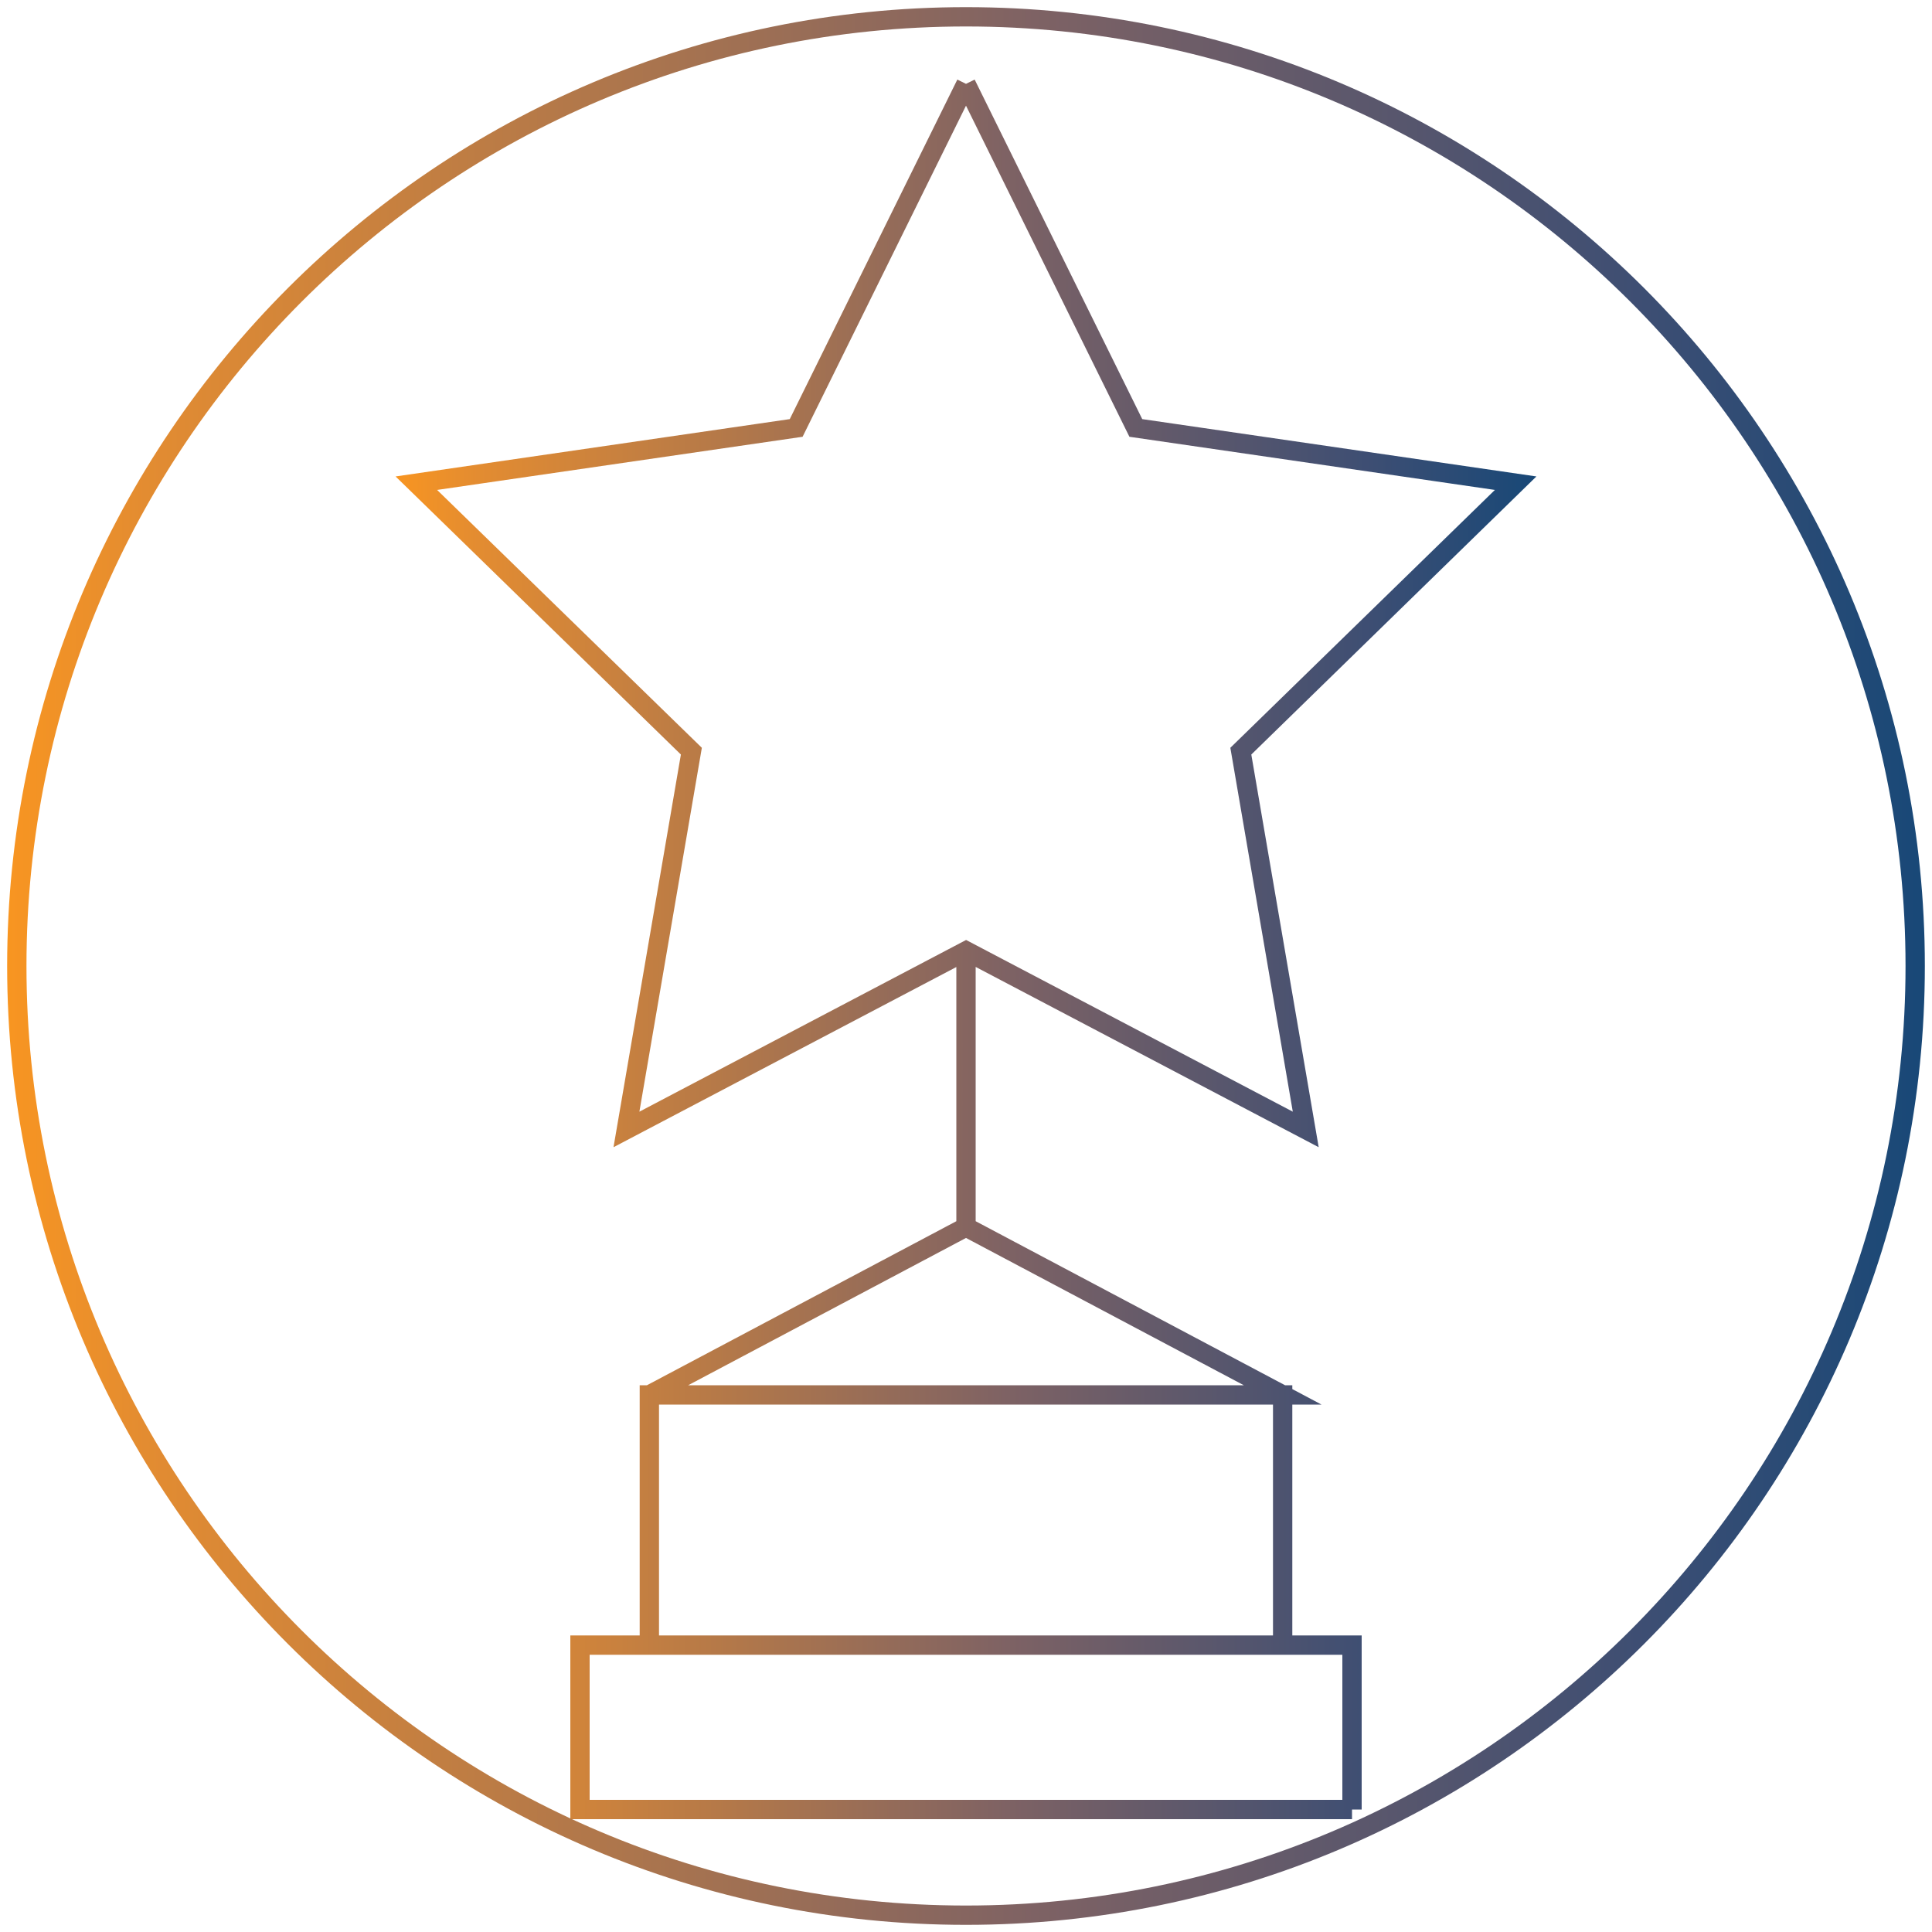 <?xml version="1.0" encoding="utf-8"?>
<!-- Generator: Adobe Illustrator 28.1.0, SVG Export Plug-In . SVG Version: 6.00 Build 0)  -->
<svg version="1.1" id="Layer_1" xmlns="http://www.w3.org/2000/svg" xmlns:xlink="http://www.w3.org/1999/xlink" x="0px" y="0px"
	 viewBox="0 0 100 100" style="enable-background:new 0 0 100 100;" xml:space="preserve">
<style type="text/css">
	.st0{fill:none;stroke:url(#SVGID_1_);stroke-miterlimit:10;}
	.st1{fill:none;stroke:url(#SVGID_00000072963729622936681630000004105990536140168089_);stroke-miterlimit:10;}
</style>
<g>
	
		<linearGradient id="SVGID_1_" gradientUnits="userSpaceOnUse" x1="20.475" y1="50.861" x2="79.524" y2="50.861" gradientTransform="matrix(1 0 0 -1 0 100)">
		<stop  offset="0" style="stop-color:#F89521"/>
		<stop  offset="0.072" style="stop-color:#E38C31"/>
		<stop  offset="0.536" style="stop-color:#7E6264"/>
		<stop  offset="0.855" style="stop-color:#3D4E73"/>
		<stop  offset="1" style="stop-color:#184877"/>
	</linearGradient>
	<path class="st0" d="M69.98,93.66L69.98,93.66H30.02v-8.51h39.96V93.66L69.98,93.66L69.98,93.66v-8.51H30.02v8.51H69.98
		L69.98,93.66z M66.39,85.15L66.39,85.15H33.61V72.2h32.78L66.39,85.15L66.39,85.15L66.39,85.15V72.2H33.61v12.95H66.39L66.39,85.15
		z M33.61,72.2L33.61,72.2L50,63.51l16.39,8.69H33.61L33.61,72.2L33.61,72.2h32.78L50,63.51L33.61,72.2L33.61,72.2z M50,49.21V63.5
		l0,0l0,0V49.21L50,49.21L50,49.21z M50,4.34L50,4.34l8.79,17.81l19.66,2.86L64.23,38.88l3.36,19.58l-17.58-9.24l-17.58,9.24
		l3.36-19.58L21.55,25.01l19.66-2.86L50,4.34L50,4.34L50,4.34l-8.79,17.81l-19.66,2.86l14.23,13.87l-3.36,19.58L50,49.22l17.58,9.24
		l-3.36-19.58l14.23-13.87l-19.66-2.86L50,4.34L50,4.34z"/>
	
		<linearGradient id="SVGID_00000009565656103460559320000000829755774047319472_" gradientUnits="userSpaceOnUse" x1="0.37" y1="50" x2="99.63" y2="50" gradientTransform="matrix(1 0 0 -1 0 100)">
		<stop  offset="0" style="stop-color:#F89521"/>
		<stop  offset="0.072" style="stop-color:#E38C31"/>
		<stop  offset="0.536" style="stop-color:#7E6264"/>
		<stop  offset="0.855" style="stop-color:#3D4E73"/>
		<stop  offset="1" style="stop-color:#184877"/>
	</linearGradient>
	<path style="fill:none;stroke:url(#SVGID_00000009565656103460559320000000829755774047319472_);stroke-miterlimit:10;" d="
		M0.87,50L0.87,50C0.87,22.87,22.86,0.87,50,0.87c27.13,0,49.13,21.99,49.13,49.13c0,27.13-22,49.13-49.13,49.13
		C22.87,99.13,0.87,77.14,0.87,50L0.87,50L0.87,50c0,27.13,21.99,49.13,49.13,49.13c27.13,0,49.13-21.99,49.13-49.13
		c0-27.13-22-49.13-49.13-49.13C22.87,0.87,0.87,22.87,0.87,50L0.87,50z"/>
</g>
</svg>
